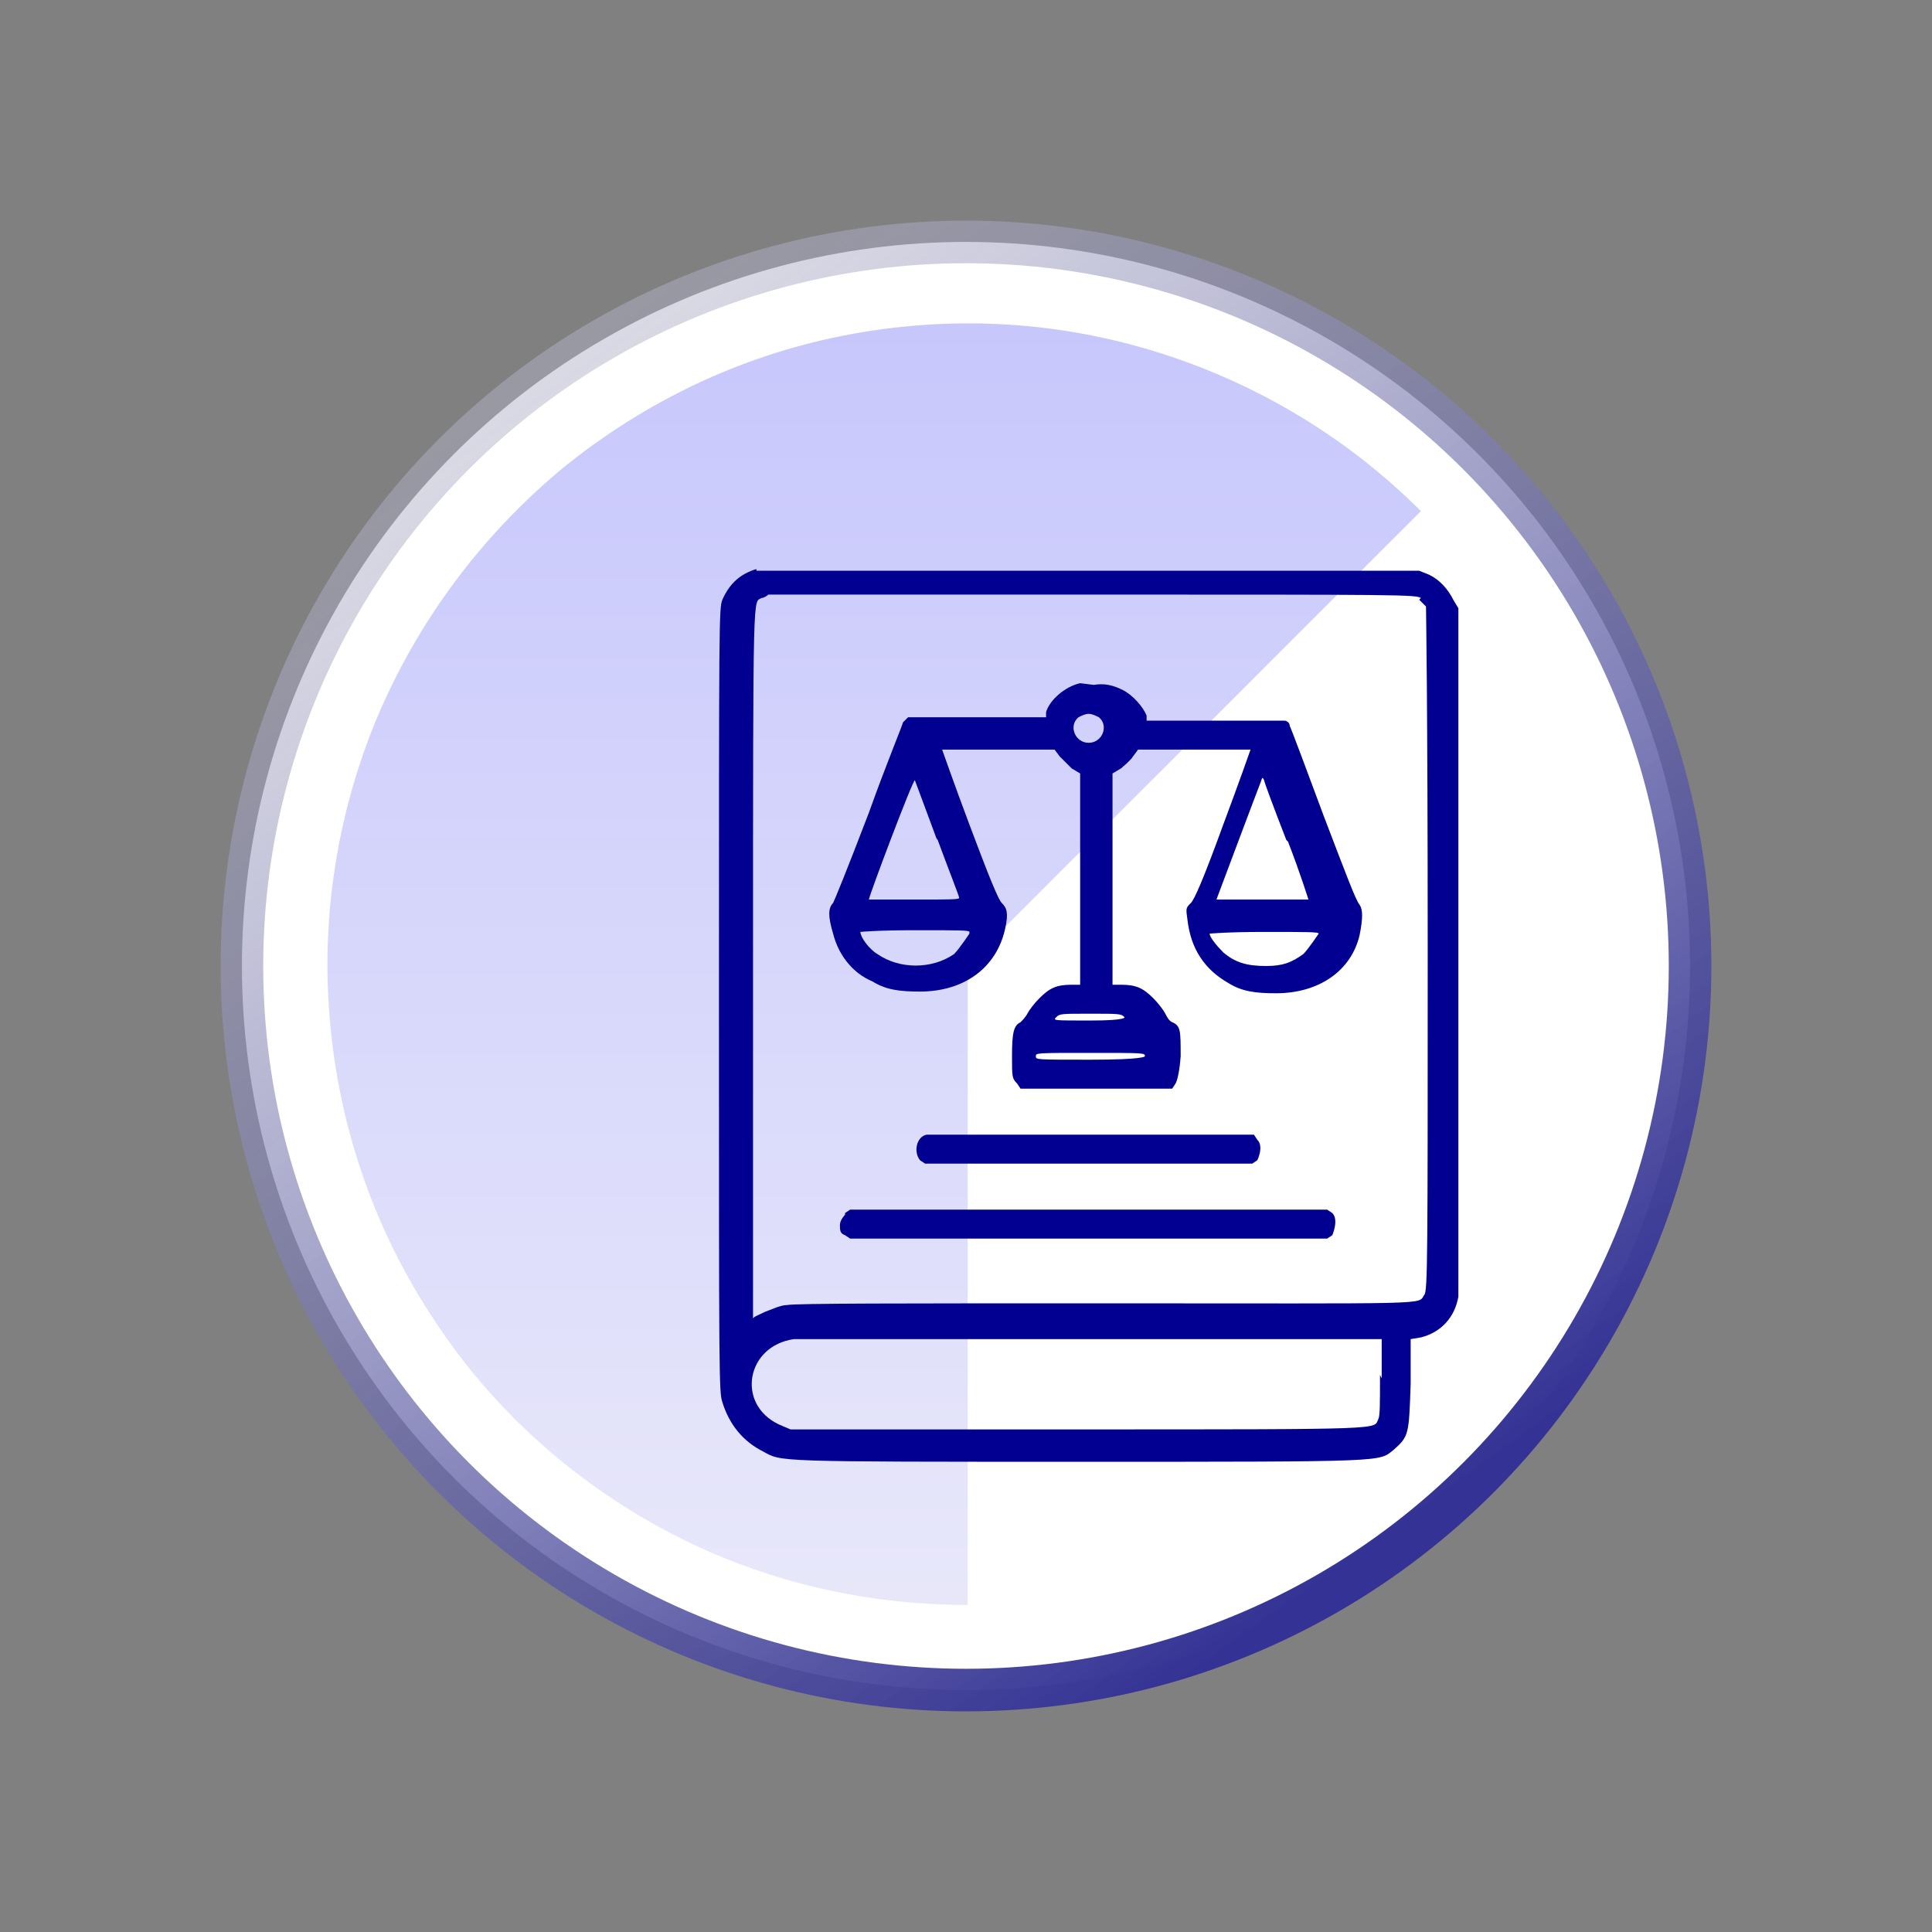 <?xml version="1.0" encoding="UTF-8"?>
<svg id="_Шар_1" data-name="Шар 1" xmlns="http://www.w3.org/2000/svg" xmlns:xlink="http://www.w3.org/1999/xlink" viewBox="0 0 11.34 11.34">
  <rect x="0" y="0" width="11.34" height="11.34" fill="#808080" stroke="none"/>
  <defs>
    <style>
      .cls-1 {
        fill: url(#_Градієнт_без_назви_2);
        fill-opacity: .5;
      }

      .cls-1, .cls-2 {
        stroke-width: 0px;
      }

      .cls-3 {
        fill: #fff;
        stroke: url(#_Градієнт_без_назви);
        stroke-width: .25px;
      }

      .cls-2 {
        fill: #010090;
      }
    </style>
    <linearGradient id="_Градієнт_без_назви" data-name="Градієнт без назви" x1="8.09" y1="-210.59" x2="2.84" y2="-203.24" gradientTransform="translate(0 -201.53) scale(1 -1)" gradientUnits="userSpaceOnUse">
      <stop offset="0" stop-color="#343395"/>
      <stop offset="1" stop-color="#bcbccd" stop-opacity=".45"/>
    </linearGradient>
    <linearGradient id="_Градієнт_без_назви_2" data-name="Градієнт без назви 2" x1="5.12" y1="-203.44" x2="5.12" y2="-210.95" gradientTransform="translate(0 -201.53) scale(1 -1)" gradientUnits="userSpaceOnUse">
      <stop offset="0" stop-color="#9090fb"/>
      <stop offset="1" stop-color="#d2d1f6"/>
    </linearGradient>
  </defs>
  <circle class="cls-3" cx="5.67" cy="5.67" r="4.25"/>
  <path class="cls-1" d="m5.67,9.42c-.62,0-1.23-.15-1.77-.44-.54-.29-1.01-.71-1.35-1.23-.34-.51-.55-1.1-.61-1.72-.06-.61.03-1.23.27-1.81.24-.57.61-1.07,1.09-1.47.48-.39,1.04-.66,1.65-.78.61-.12,1.23-.09,1.82.09s1.13.5,1.57.94l-2.66,2.66v3.76Z"/>
  <g>
    <path class="cls-2" d="m4.44,3.34c-.1.03-.16.09-.2.18-.02.05-.02.12-.02,2.35s0,2.3.02,2.36c.04.13.12.23.24.29.11.06.05.06,1.87.06s1.74,0,1.83-.07c.09-.08.09-.09.1-.39v-.26s.06-.01.06-.01c.12-.03.2-.12.22-.24,0-.04,0-.78,0-2.05v-1.99s-.03-.05-.03-.05c-.03-.06-.08-.12-.15-.15l-.05-.02h-1.92c-1.53,0-1.93,0-1.97,0Zm3.89.18s.03.03.04.04c0,.02.01.54.01,2.02,0,1.79,0,2-.02,2.02-.04.06.08.05-1.87.05-1.21,0-1.82,0-1.87.01-.04,0-.1.03-.13.04-.04.02-.07.03-.07.04,0,0,0-.93,0-2.08,0-2.25,0-2.12.05-2.15.01,0,.03-.01.04-.02.01,0,.87,0,1.91,0,1.79,0,1.89,0,1.92.02Zm-.23,4.55c0,.18,0,.24-.01.26-.03.06.08.06-1.76.06h-1.69l-.07-.03c-.25-.12-.19-.46.09-.5.03,0,.81,0,1.75,0h1.7s0,.23,0,.23Z"/>
    <path class="cls-2" d="m6.34,4.01c-.09.02-.18.1-.2.17v.03h-.4c-.22,0-.41,0-.41,0,0,0-.02.02-.03.03,0,.01-.1.25-.2.53-.13.34-.2.51-.21.53-.03.03-.03.08,0,.18.03.12.11.23.23.28.08.05.16.06.28.06.26,0,.45-.14.5-.37.02-.09.01-.12-.02-.15-.02-.02-.07-.14-.19-.46-.09-.24-.16-.44-.16-.44s.14,0,.33,0h.33l.03.04s.05.05.07.07l.05.03v1.24h-.05c-.09,0-.13.02-.19.08-.03.03-.06.07-.07.09s-.03.04-.04.05c-.04.02-.05.06-.05.2,0,.12,0,.13.03.16l.02.03h.89l.02-.03s.02-.03.03-.16c0-.15,0-.18-.05-.2-.02-.01-.03-.03-.04-.05s-.04-.06-.07-.09c-.06-.06-.1-.08-.19-.08h-.05v-1.24l.05-.03s.06-.05.07-.07l.03-.04h.33c.19,0,.33,0,.33,0s-.07.2-.16.44c-.12.33-.17.44-.19.46-.03.03-.03.03-.02.1.02.17.1.29.24.37.08.05.16.06.28.06.25,0,.44-.13.49-.34.02-.1.02-.15,0-.18-.02-.02-.08-.18-.21-.52-.1-.27-.19-.51-.2-.53,0-.02-.02-.03-.03-.03,0,0-.2,0-.41,0h-.4v-.03c-.02-.05-.08-.12-.14-.15-.06-.03-.11-.04-.17-.03Zm.11.2c.06.05.02.15-.06.15s-.12-.1-.06-.15c.02-.01.04-.02.06-.02s.04.01.06.02Zm-.95.71c.07.19.13.34.13.35,0,.01-.05.01-.26.01-.15,0-.27,0-.27,0,0-.02.26-.71.27-.7,0,0,.06.16.13.35Zm2.06.02c.07.18.12.34.12.34s-.12,0-.27,0-.27,0-.27,0c0,0,.24-.64.26-.69.01-.03.01-.03.02-.01,0,.01.06.17.13.35Zm-1.87.54s-.06.09-.09.12c-.13.09-.32.09-.45,0-.05-.03-.1-.1-.1-.13,0,0,.09-.01.32-.01.26,0,.32,0,.32.01Zm2.05,0s-.06.09-.09.12c-.07.05-.12.07-.22.07-.11,0-.18-.02-.25-.08-.04-.04-.08-.09-.08-.11,0,0,.1-.01.32-.01.26,0,.32,0,.32.01Zm-1.14.49s.02.02-.2.02-.22,0-.2-.02c.02-.02.03-.02.2-.02s.18,0,.2.02Zm.12.23s0,.02-.32.02-.32,0-.32-.02,0-.02.32-.02.32,0,.32.02Z"/>
    <path class="cls-2" d="m5.44,6.66c-.06.01-.08.1-.04.15l.03.02h1.92l.03-.02s.04-.08,0-.12l-.02-.03h-.95c-.52,0-.96,0-.97,0Z"/>
    <path class="cls-2" d="m4.96,7.13s-.03.03-.03.06,0,.05.03.06l.03.02h2.8l.03-.02s.04-.09,0-.13l-.03-.02h-2.8l-.03.02Z"/>
  </g>
</svg>